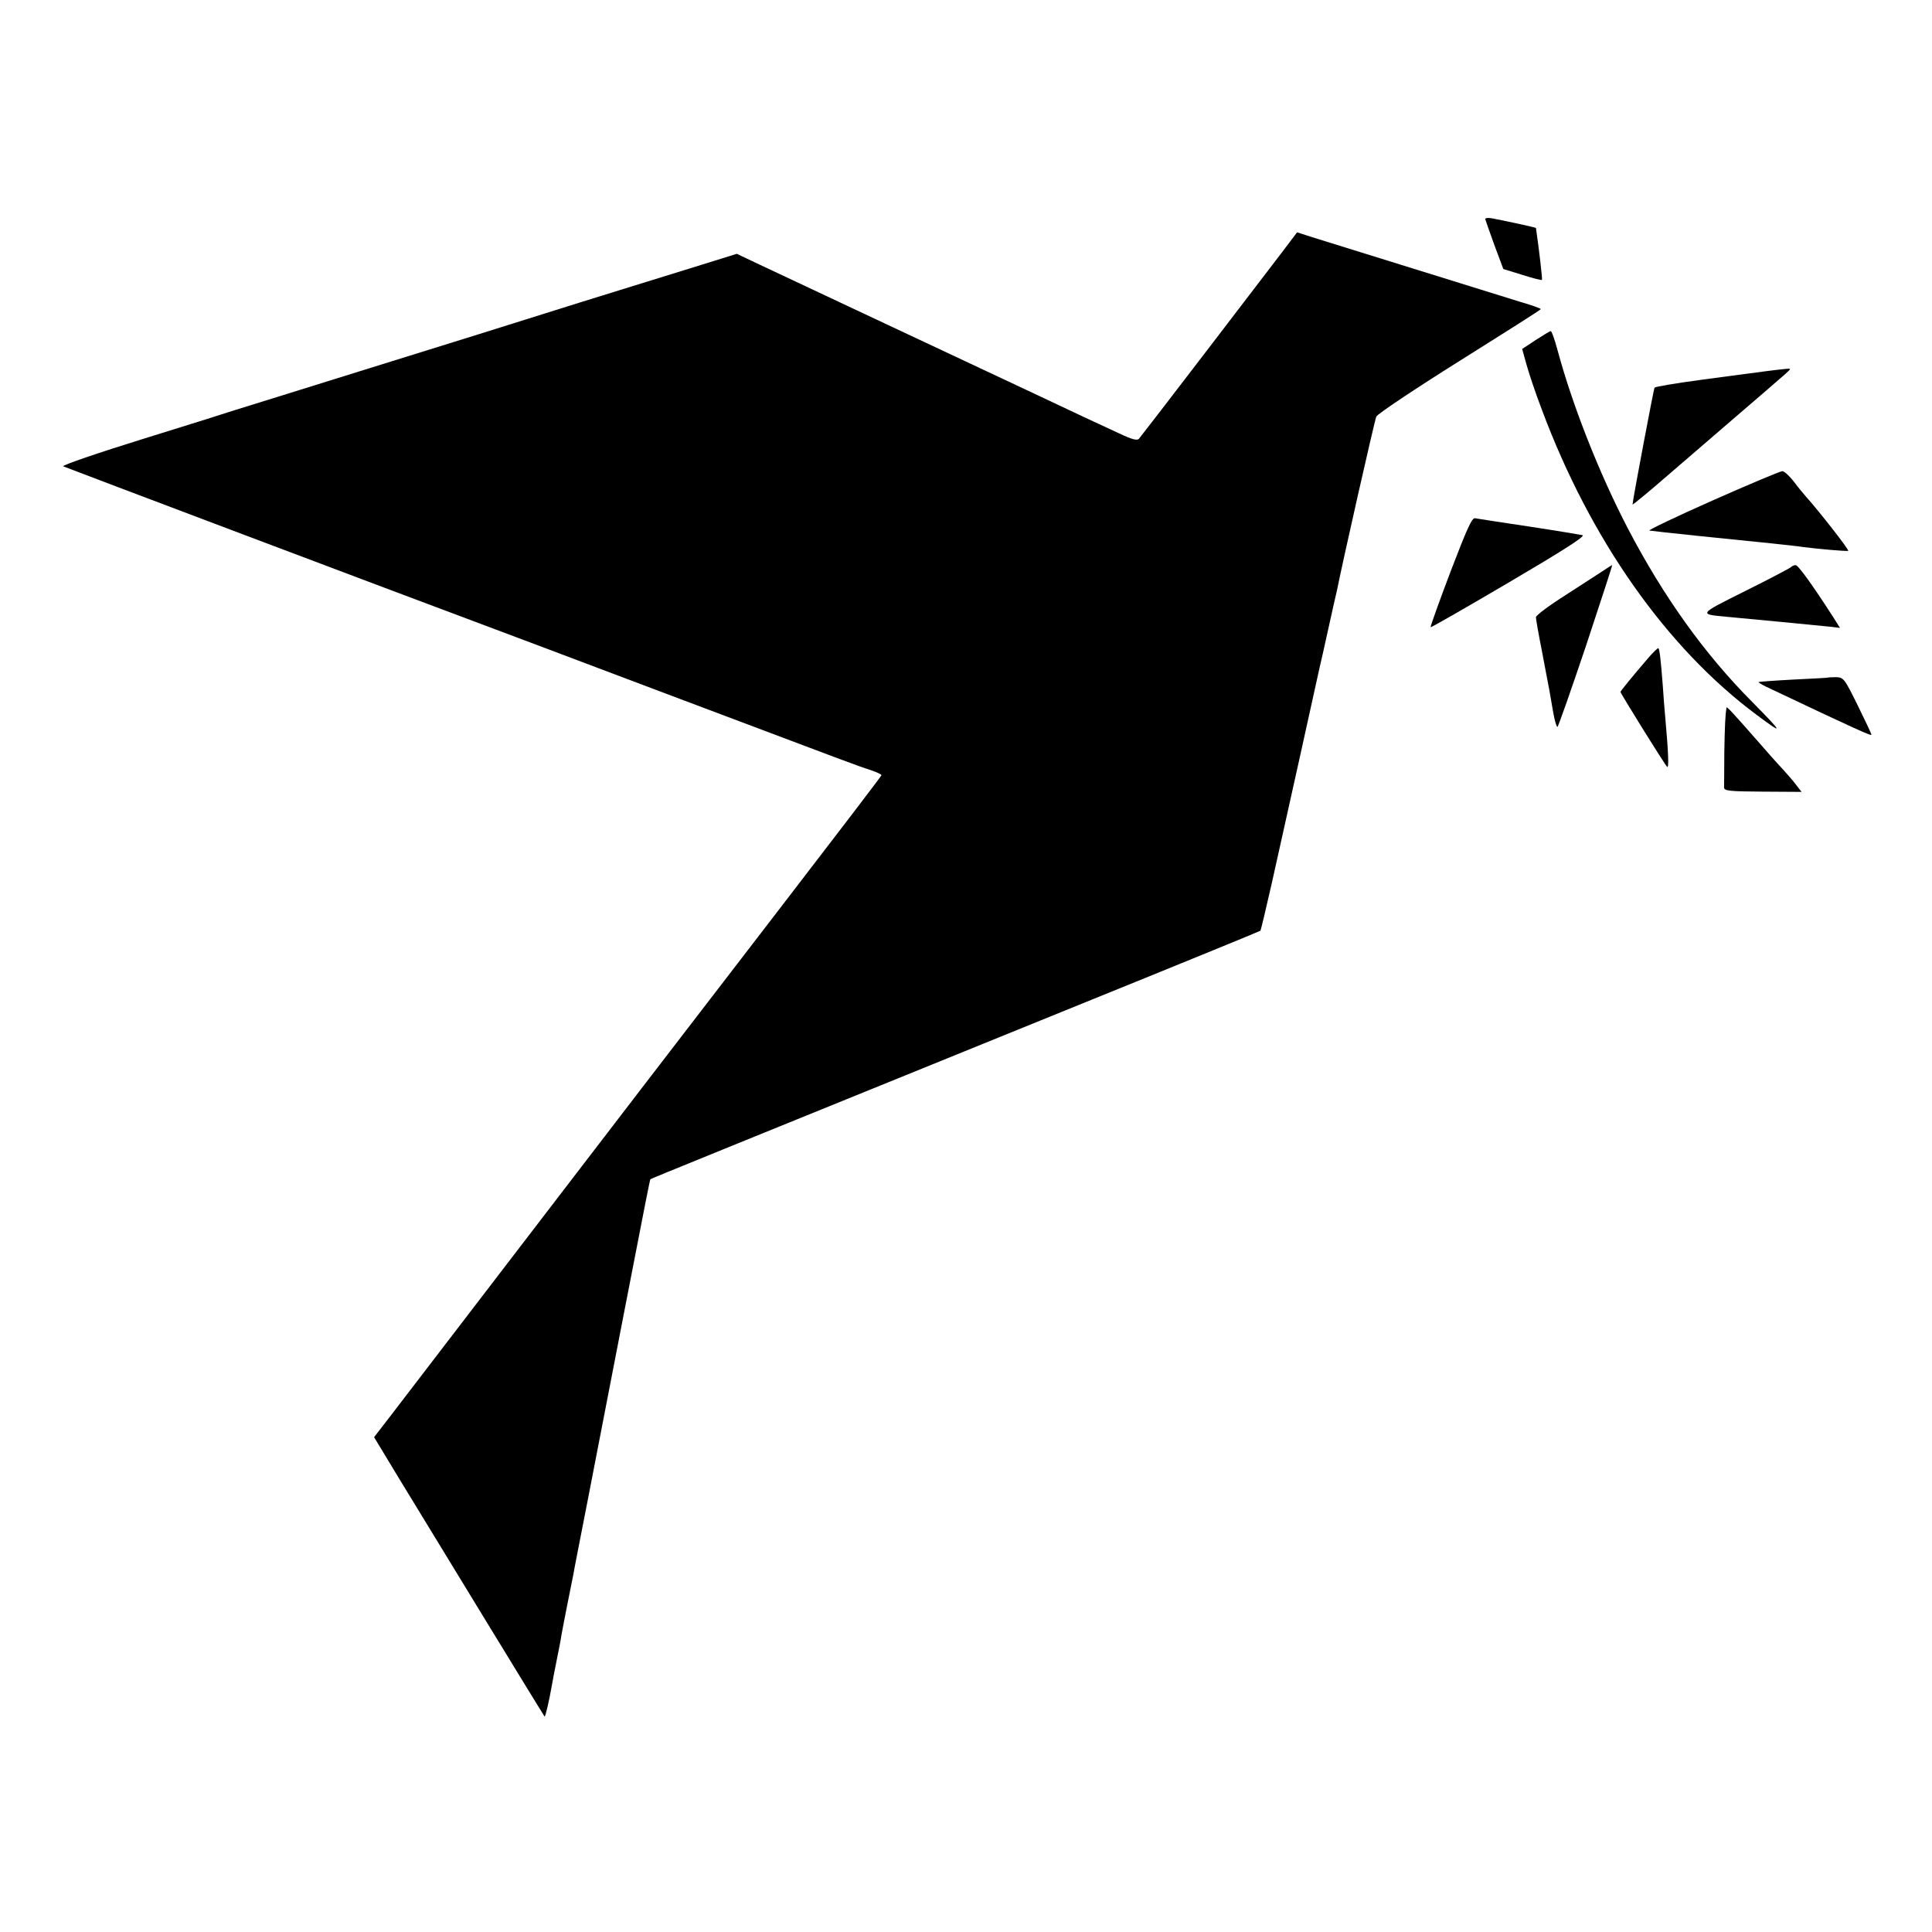 <?xml version="1.0" standalone="no"?>
<!DOCTYPE svg PUBLIC "-//W3C//DTD SVG 20010904//EN"
 "http://www.w3.org/TR/2001/REC-SVG-20010904/DTD/svg10.dtd">
<svg version="1.0" xmlns="http://www.w3.org/2000/svg"
 width="800pt" height="800pt" viewBox="0 0 800 800"
 preserveAspectRatio="xMidYMid meet">
<g transform="translate(0,800) scale(0.1,-0.1)"
fill="#000000" stroke="none">
<path d="M6150 7093 c1 -4 18 -53 38 -108 l37 -99 78 -24 c43 -14 80 -23 82
-21 2 3 -11 120 -25 215 0 2 -110 26 -177 39 -18 4 -33 3 -33 -2z"/>
<path d="M5309 6956 c-34 -44 -179 -234 -322 -421 -143 -187 -265 -345 -271
-352 -8 -8 -28 -3 -81 22 -38 18 -108 50 -155 72 -125 59 -235 111 -325 153
-101 47 -877 412 -1007 473 l-97 46 -193 -60 c-106 -33 -251 -78 -323 -100
-71 -22 -200 -62 -285 -89 -85 -27 -402 -126 -705 -220 -302 -94 -561 -175
-575 -179 -14 -5 -182 -58 -373 -117 -194 -60 -342 -111 -335 -115 10 -5 1414
-535 1733 -654 33 -12 362 -136 730 -275 826 -311 819 -309 878 -328 26 -9 47
-18 47 -22 0 -3 -194 -257 -431 -565 -501 -651 -651 -847 -1094 -1425 -327
-427 -383 -500 -508 -663 l-68 -88 107 -177 c181 -297 596 -977 599 -980 3 -3
19 65 31 134 3 16 11 61 19 99 8 39 17 84 19 100 3 17 14 75 25 130 11 55 22
111 25 125 2 14 30 156 61 315 57 296 101 520 154 795 84 434 102 524 104 527
3 3 302 124 1777 723 410 166 747 304 749 306 2 2 23 90 47 196 58 260 193
868 198 893 3 11 19 83 36 160 17 77 33 149 36 160 21 107 156 705 163 720 5
11 159 114 344 230 185 116 337 212 337 215 0 3 -39 17 -88 31 -80 25 -718
223 -859 267 l-62 20 -62 -82z"/>
<path d="M6359 6592 l-56 -37 18 -65 c10 -36 38 -120 63 -185 201 -539 517
-988 891 -1266 113 -84 110 -77 -20 55 -198 199 -367 436 -514 717 -119 229
-229 508 -291 737 -12 45 -25 82 -29 81 -3 0 -31 -17 -62 -37z"/>
<path d="M7245 6454 c-88 -12 -182 -24 -210 -28 -97 -13 -179 -27 -184 -31 -3
-4 -90 -463 -91 -484 0 -3 75 59 145 120 17 15 134 115 260 224 273 235 250
214 244 218 -2 2 -76 -7 -164 -19z"/>
<path d="M7090 5927 c-151 -67 -268 -123 -260 -124 16 -3 342 -37 505 -53 55
-6 114 -12 130 -15 62 -8 175 -18 188 -16 7 1 -121 165 -176 226 -10 11 -33
39 -50 62 -18 23 -39 42 -47 42 -8 0 -139 -55 -290 -122z"/>
<path d="M6006 5632 c-47 -124 -84 -227 -82 -229 2 -2 148 82 325 186 221 130
317 191 304 195 -10 2 -110 19 -223 36 -113 17 -212 32 -222 34 -13 3 -33 -42
-102 -222z"/>
<path d="M6639 5637 c-19 -12 -89 -58 -156 -101 -68 -43 -123 -84 -123 -92 0
-8 11 -71 25 -141 13 -71 27 -141 30 -158 3 -16 10 -58 16 -92 6 -35 14 -63
18 -63 3 0 56 151 118 335 61 184 110 335 109 335 -2 0 -18 -10 -37 -23z"/>
<path d="M7415 5651 c-6 -5 -91 -50 -190 -99 -194 -97 -192 -95 -75 -106 88
-8 381 -36 427 -41 l42 -5 -27 43 c-89 138 -146 217 -157 217 -6 0 -15 -4 -20
-9z"/>
<path d="M6823 5273 c-68 -79 -113 -135 -113 -138 0 -6 182 -299 193 -310 8
-9 6 55 -8 210 -2 22 -7 80 -10 129 -8 104 -13 147 -18 152 -2 2 -22 -17 -44
-43z"/>
<path d="M7567 5194 c-1 -1 -65 -4 -142 -8 -77 -4 -141 -9 -143 -10 -1 -2 12
-10 30 -19 384 -182 438 -206 437 -199 0 4 -26 59 -57 122 -55 111 -58 115
-90 116 -18 0 -33 -1 -35 -2z"/>
<path d="M7149 5070 c-5 -31 -7 -75 -9 -185 0 -71 -1 -137 -1 -146 1 -14 22
-16 161 -17 l160 -1 -21 27 c-11 15 -37 45 -57 67 -21 22 -69 76 -107 120
-101 115 -125 141 -126 135z"/>
</g>
</svg>
